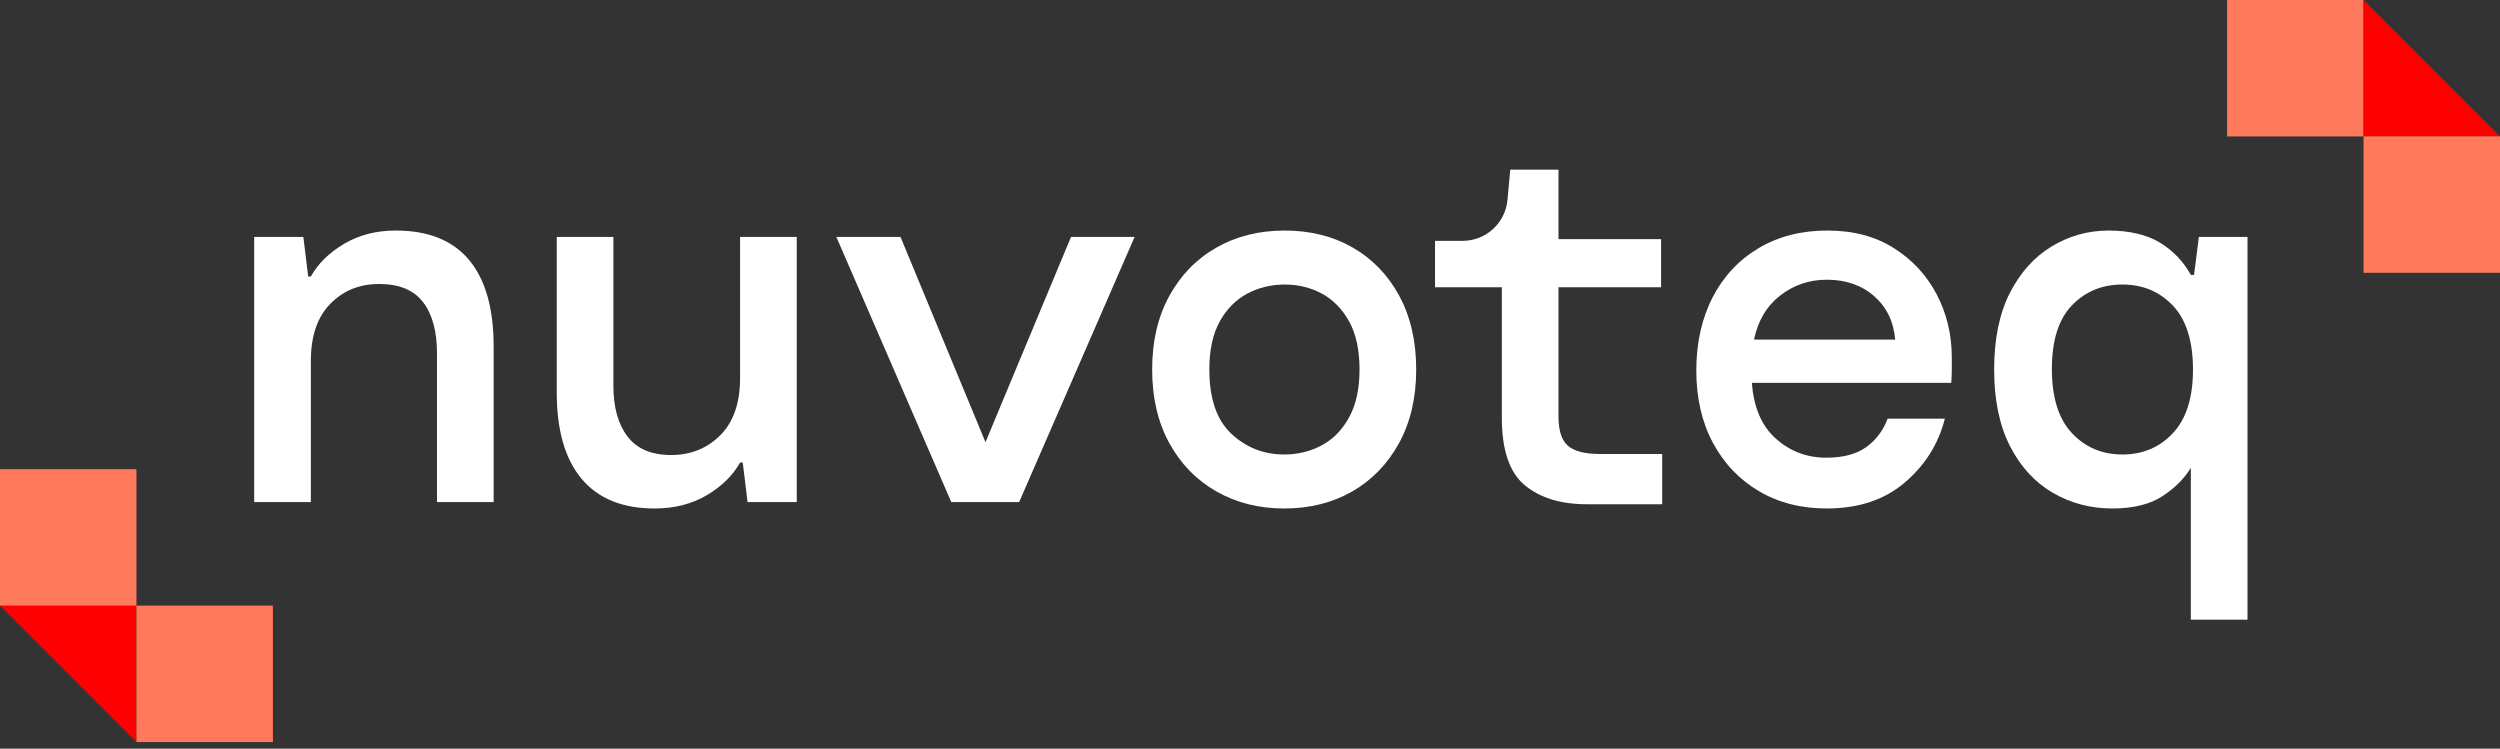 <svg width="187" height="56" viewBox="0 0 187 56" fill="none" xmlns="http://www.w3.org/2000/svg">
<rect x="0" y="0" width="187" height="56" fill="#333333" stroke="none"/>
<g clip-path="url(#clip0_431_1222)">
<path d="M19.013 37.554V17.724H22.692L23.051 20.683H23.251C23.784 19.723 24.61 18.911 25.73 18.244C26.85 17.578 28.142 17.245 29.608 17.245C32.033 17.245 33.859 17.978 35.086 19.443C36.311 20.91 36.925 23.069 36.925 25.92V37.554H32.687V26.44C32.687 24.788 32.34 23.508 31.647 22.602C30.954 21.696 29.861 21.243 28.369 21.243C26.877 21.243 25.683 21.736 24.711 22.722C23.737 23.708 23.252 25.135 23.252 27V37.555H19.014L19.013 37.554Z" fill="white"/>
<path d="M48.961 38.034C46.562 38.034 44.743 37.294 43.504 35.815C42.264 34.336 41.645 32.184 41.645 29.358V17.724H45.882V28.838C45.882 30.464 46.236 31.737 46.942 32.656C47.648 33.576 48.734 34.036 50.2 34.036C51.666 34.036 52.892 33.542 53.878 32.556C54.864 31.57 55.358 30.144 55.358 28.278V17.724H59.596V37.554H55.917L55.558 34.595H55.358C54.824 35.555 53.999 36.368 52.879 37.034C51.759 37.7 50.453 38.034 48.961 38.034V38.034Z" fill="white"/>
<path d="M71.155 37.554L62.56 17.724H67.357L73.714 33.076L80.111 17.724H84.868L76.233 37.554H71.156H71.155Z" fill="white"/>
<path d="M96.056 38.034C94.163 38.034 92.471 37.608 90.979 36.755C89.486 35.902 88.313 34.696 87.461 33.137C86.607 31.577 86.181 29.745 86.181 27.64C86.181 25.534 86.607 23.701 87.461 22.142C88.313 20.583 89.486 19.378 90.979 18.524C92.471 17.672 94.177 17.245 96.096 17.245C98.015 17.245 99.714 17.672 101.194 18.524C102.673 19.378 103.832 20.583 104.672 22.142C105.511 23.701 105.931 25.535 105.931 27.64C105.931 29.745 105.505 31.577 104.652 33.137C103.799 34.696 102.633 35.902 101.154 36.755C99.674 37.608 97.975 38.034 96.056 38.034ZM96.056 33.996C97.069 33.996 98.002 33.77 98.855 33.316C99.708 32.863 100.394 32.164 100.914 31.218C101.434 30.272 101.693 29.079 101.693 27.64C101.693 26.201 101.434 24.975 100.914 24.041C100.394 23.108 99.714 22.416 98.875 21.962C98.035 21.509 97.109 21.283 96.096 21.283C95.083 21.283 94.15 21.509 93.297 21.962C92.444 22.416 91.758 23.108 91.239 24.041C90.719 24.975 90.459 26.174 90.459 27.64C90.459 29.825 91.012 31.431 92.118 32.457C93.224 33.483 94.537 33.996 96.056 33.996L96.056 33.996Z" fill="white"/>
<path d="M136.64 38.034C134.721 38.034 133.027 37.601 131.562 36.735C130.096 35.869 128.95 34.663 128.124 33.117C127.297 31.571 126.884 29.772 126.884 27.719C126.884 25.667 127.29 23.815 128.104 22.242C128.917 20.67 130.063 19.443 131.542 18.564C133.021 17.684 134.733 17.245 136.679 17.245C138.625 17.245 140.251 17.678 141.637 18.544C143.022 19.411 144.095 20.563 144.855 22.002C145.615 23.442 145.994 25.028 145.994 26.76V27.619C145.994 27.926 145.981 28.266 145.954 28.639H131.042C131.175 30.478 131.775 31.871 132.841 32.817C133.907 33.763 135.16 34.236 136.599 34.236C137.851 34.236 138.844 33.976 139.577 33.456C140.31 32.936 140.85 32.224 141.197 31.317H145.475C144.995 33.21 143.995 34.802 142.476 36.095C140.957 37.388 139.011 38.034 136.639 38.034L136.64 38.034ZM136.64 20.923C135.333 20.923 134.174 21.316 133.162 22.102C132.148 22.889 131.496 23.988 131.202 25.4H141.757C141.65 24.068 141.13 22.988 140.198 22.162C139.265 21.336 138.079 20.922 136.64 20.922V20.923Z" fill="white"/>
<path d="M163.875 46.35V34.995C163.368 35.822 162.649 36.535 161.716 37.134C160.783 37.734 159.543 38.034 157.998 38.034C156.372 38.034 154.886 37.64 153.54 36.855C152.194 36.069 151.128 34.903 150.342 33.356C149.555 31.811 149.162 29.905 149.162 27.639C149.162 25.373 149.556 23.435 150.342 21.902C151.128 20.37 152.174 19.21 153.48 18.424C154.786 17.638 156.199 17.245 157.718 17.245C159.238 17.245 160.57 17.544 161.556 18.144C162.542 18.744 163.315 19.55 163.875 20.563H164.115L164.475 17.724H168.113V46.35H163.875H163.875ZM158.757 33.996C160.277 33.996 161.536 33.463 162.535 32.397C163.535 31.331 164.035 29.745 164.035 27.639C164.035 25.533 163.535 23.915 162.535 22.862C161.536 21.809 160.277 21.282 158.757 21.282C157.238 21.282 155.979 21.802 154.979 22.841C153.98 23.881 153.48 25.467 153.48 27.599C153.48 29.731 153.98 31.331 154.979 32.396C155.979 33.463 157.238 33.995 158.757 33.995V33.996Z" fill="white"/>
<path d="M124.249 21.485V17.887H116.575V12.69H112.968L112.76 14.954C112.601 16.688 111.146 18.015 109.404 18.015H107.34V21.485H112.337V31.241C112.337 33.666 112.91 35.352 114.057 36.298C115.202 37.244 116.748 37.717 118.694 37.717H124.331V33.959H119.694C118.547 33.959 117.741 33.753 117.275 33.339C116.809 32.926 116.575 32.2 116.575 31.16V21.485H124.249V21.485Z" fill="white"/>
<path d="M176.794 0H166.587V10.206H176.794V0Z" fill="#FF795D"/>
<path d="M187 10.206H176.794V0L187 10.206Z" fill="#FF0000"/>
<path d="M0 45.298H10.206V55.505L0 45.298Z" fill="#FF0000"/>
<path d="M187 10.199H176.794V20.405H187V10.199Z" fill="#FF795D"/>
<path d="M10.206 35.092H0V45.299H10.206V35.092Z" fill="#FF795D"/>
<path d="M20.413 45.298H10.206V55.505H20.413V45.298Z" fill="#FF795D"/>
</g>
<defs>
<clipPath id="clip0_431_1222">
<rect width="187" height="55.505" fill="white"/>
</clipPath>
</defs>
</svg>
